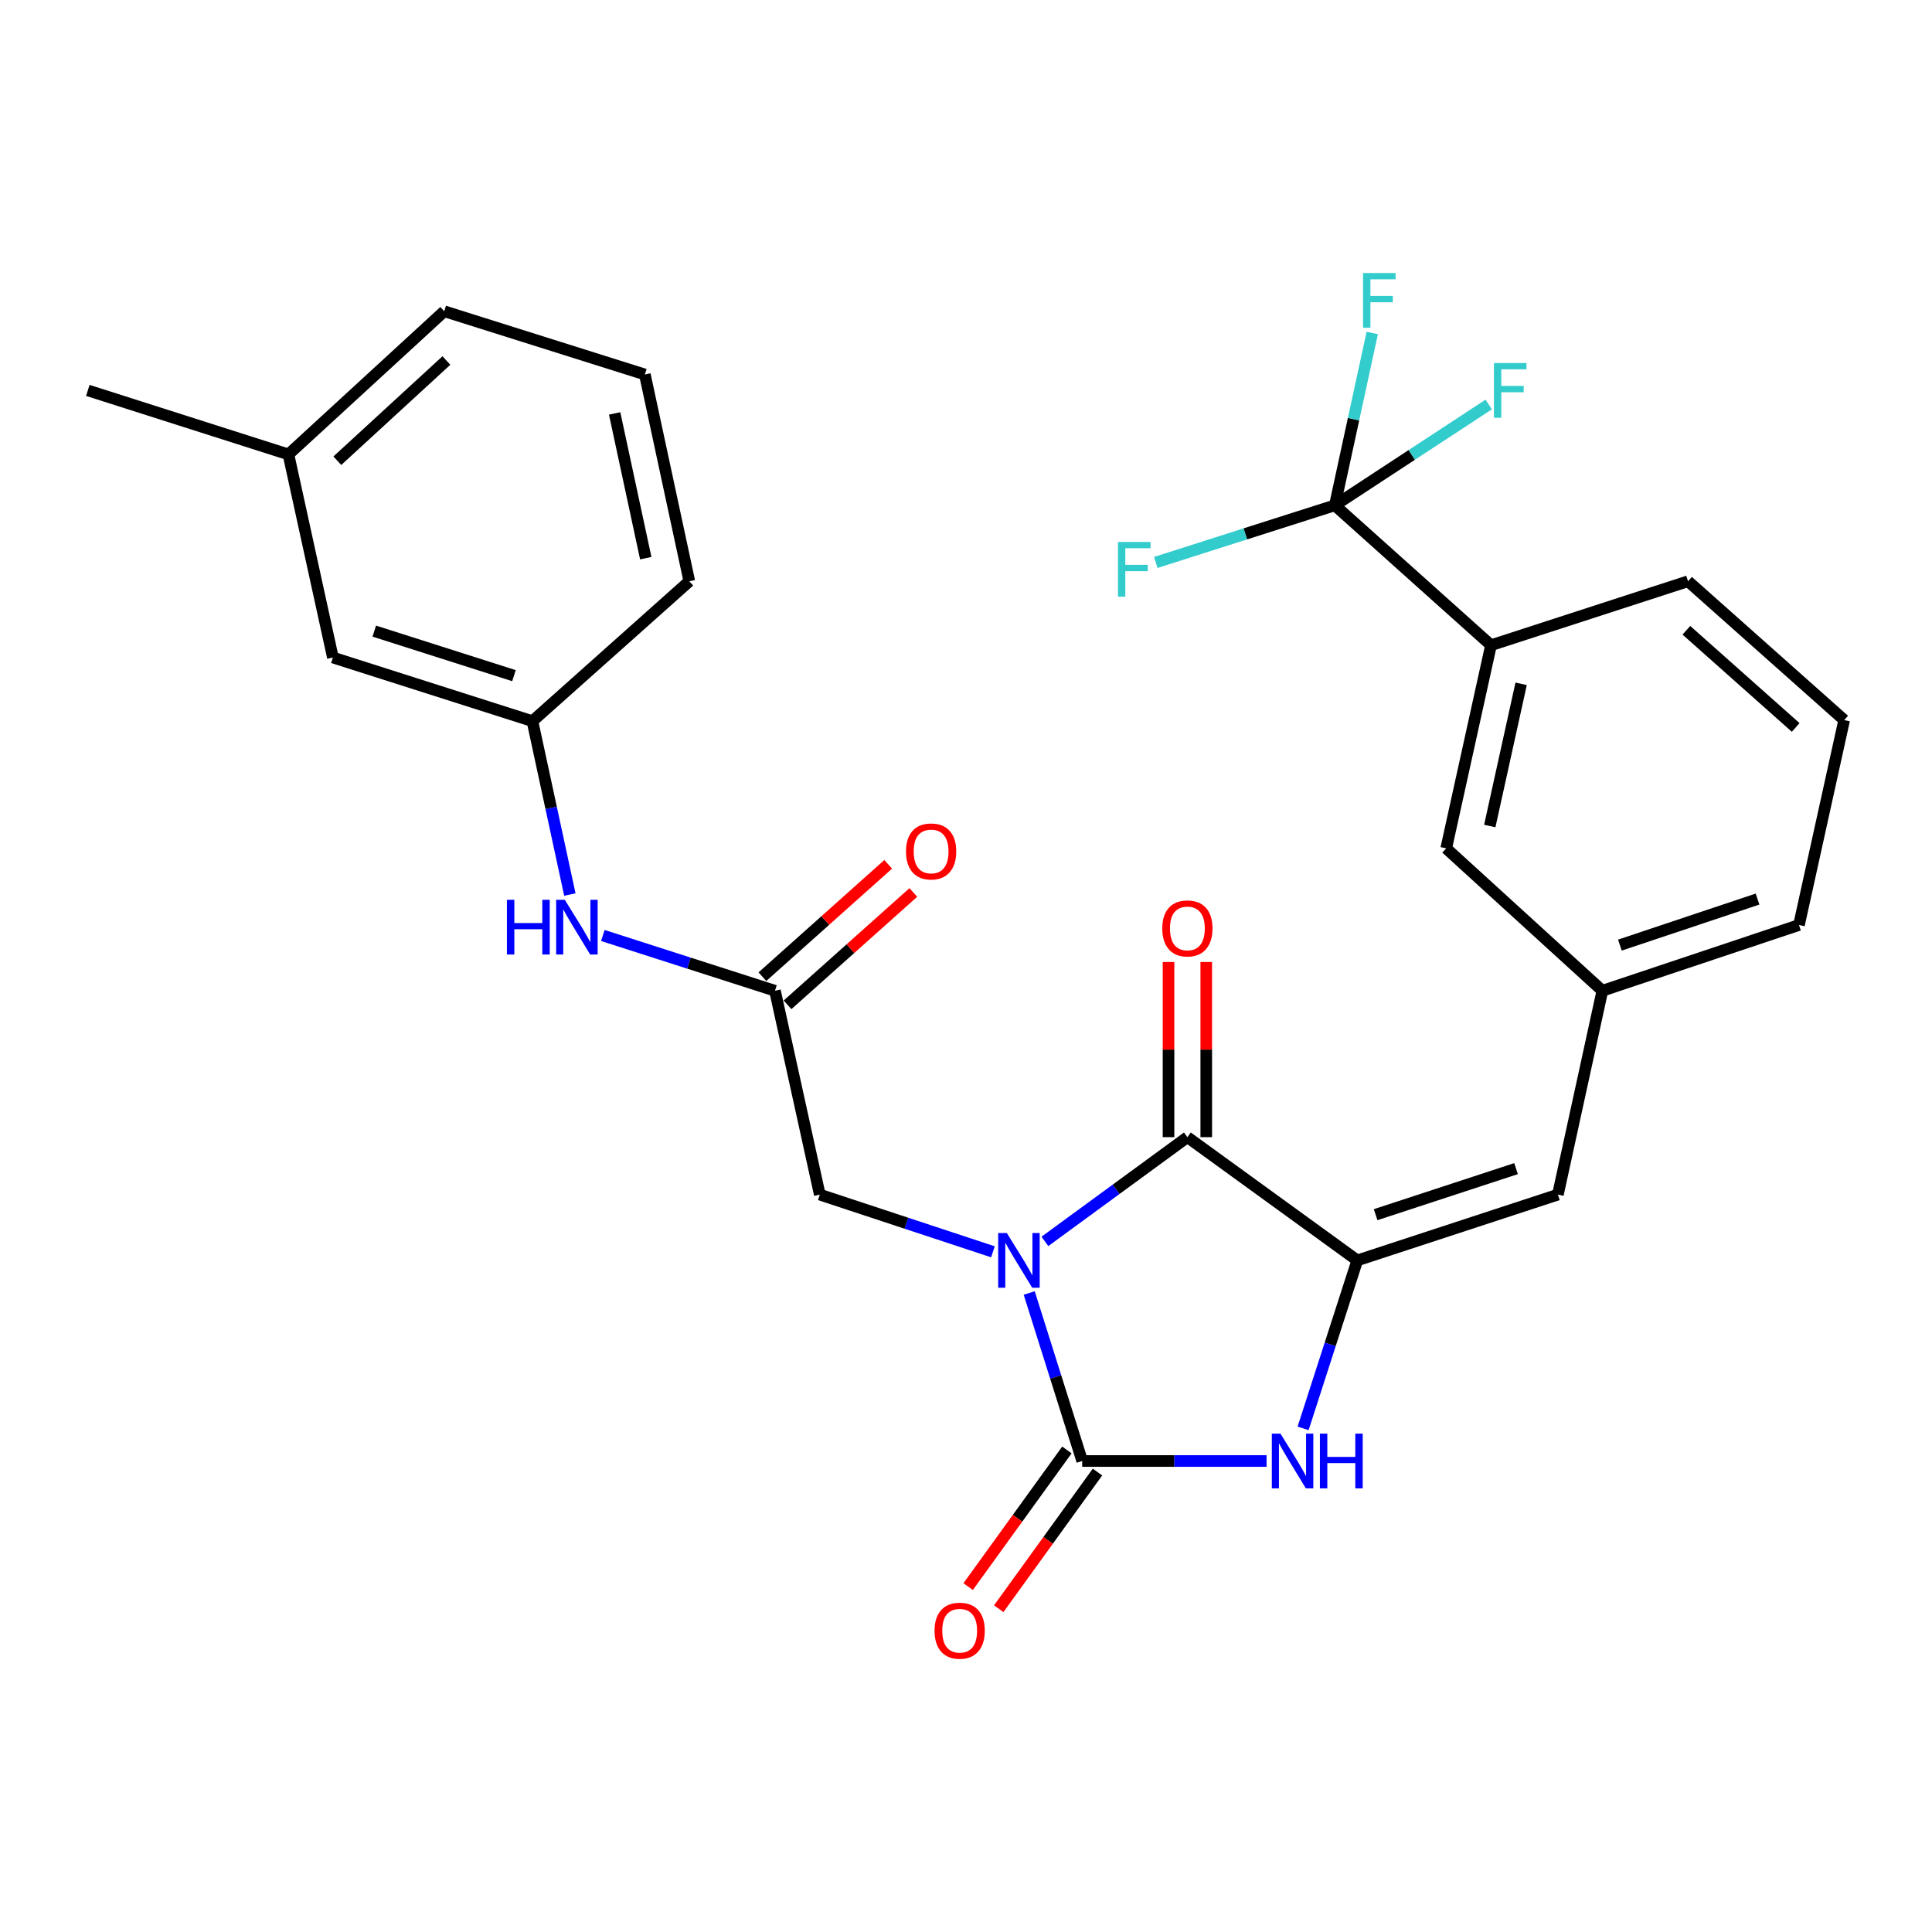 <?xml version='1.0' encoding='iso-8859-1'?>
<svg version='1.1' baseProfile='full'
              xmlns='http://www.w3.org/2000/svg'
                      xmlns:rdkit='http://www.rdkit.org/xml'
                      xmlns:xlink='http://www.w3.org/1999/xlink'
                  xml:space='preserve'
width='1000px' height='1000px' viewBox='0 0 1000 1000'>
<!-- END OF HEADER -->
<rect style='opacity:1.0;fill:#FFFFFF;stroke:none' width='1000' height='1000' x='0' y='0'> </rect>
<path class='bond-0' d='M 532.721,669.26 L 546.431,712.737' style='fill:none;fill-rule:evenodd;stroke:#0000FF;stroke-width:6px;stroke-linecap:butt;stroke-linejoin:miter;stroke-opacity:1' />
<path class='bond-0' d='M 546.431,712.737 L 560.142,756.214' style='fill:none;fill-rule:evenodd;stroke:#000000;stroke-width:6px;stroke-linecap:butt;stroke-linejoin:miter;stroke-opacity:1' />
<path class='bond-1' d='M 540.837,642.545 L 577.713,615.568' style='fill:none;fill-rule:evenodd;stroke:#0000FF;stroke-width:6px;stroke-linecap:butt;stroke-linejoin:miter;stroke-opacity:1' />
<path class='bond-1' d='M 577.713,615.568 L 614.588,588.59' style='fill:none;fill-rule:evenodd;stroke:#000000;stroke-width:6px;stroke-linecap:butt;stroke-linejoin:miter;stroke-opacity:1' />
<path class='bond-6' d='M 513.943,647.934 L 469.131,633.132' style='fill:none;fill-rule:evenodd;stroke:#0000FF;stroke-width:6px;stroke-linecap:butt;stroke-linejoin:miter;stroke-opacity:1' />
<path class='bond-6' d='M 469.131,633.132 L 424.32,618.33' style='fill:none;fill-rule:evenodd;stroke:#000000;stroke-width:6px;stroke-linecap:butt;stroke-linejoin:miter;stroke-opacity:1' />
<path class='bond-3' d='M 560.142,756.214 L 607.857,756.214' style='fill:none;fill-rule:evenodd;stroke:#000000;stroke-width:6px;stroke-linecap:butt;stroke-linejoin:miter;stroke-opacity:1' />
<path class='bond-3' d='M 607.857,756.214 L 655.572,756.214' style='fill:none;fill-rule:evenodd;stroke:#0000FF;stroke-width:6px;stroke-linecap:butt;stroke-linejoin:miter;stroke-opacity:1' />
<path class='bond-9' d='M 552.228,750.494 L 526.671,785.859' style='fill:none;fill-rule:evenodd;stroke:#000000;stroke-width:6px;stroke-linecap:butt;stroke-linejoin:miter;stroke-opacity:1' />
<path class='bond-9' d='M 526.671,785.859 L 501.113,821.223' style='fill:none;fill-rule:evenodd;stroke:#FF0000;stroke-width:6px;stroke-linecap:butt;stroke-linejoin:miter;stroke-opacity:1' />
<path class='bond-9' d='M 568.057,761.934 L 542.5,797.298' style='fill:none;fill-rule:evenodd;stroke:#000000;stroke-width:6px;stroke-linecap:butt;stroke-linejoin:miter;stroke-opacity:1' />
<path class='bond-9' d='M 542.5,797.298 L 516.943,832.663' style='fill:none;fill-rule:evenodd;stroke:#FF0000;stroke-width:6px;stroke-linecap:butt;stroke-linejoin:miter;stroke-opacity:1' />
<path class='bond-2' d='M 614.588,588.59 L 702.529,652.378' style='fill:none;fill-rule:evenodd;stroke:#000000;stroke-width:6px;stroke-linecap:butt;stroke-linejoin:miter;stroke-opacity:1' />
<path class='bond-11' d='M 624.354,588.59 L 624.354,543.261' style='fill:none;fill-rule:evenodd;stroke:#000000;stroke-width:6px;stroke-linecap:butt;stroke-linejoin:miter;stroke-opacity:1' />
<path class='bond-11' d='M 624.354,543.261 L 624.354,497.931' style='fill:none;fill-rule:evenodd;stroke:#FF0000;stroke-width:6px;stroke-linecap:butt;stroke-linejoin:miter;stroke-opacity:1' />
<path class='bond-11' d='M 604.823,588.59 L 604.823,543.261' style='fill:none;fill-rule:evenodd;stroke:#000000;stroke-width:6px;stroke-linecap:butt;stroke-linejoin:miter;stroke-opacity:1' />
<path class='bond-11' d='M 604.823,543.261 L 604.823,497.931' style='fill:none;fill-rule:evenodd;stroke:#FF0000;stroke-width:6px;stroke-linecap:butt;stroke-linejoin:miter;stroke-opacity:1' />
<path class='bond-5' d='M 702.529,652.378 L 806.365,618.33' style='fill:none;fill-rule:evenodd;stroke:#000000;stroke-width:6px;stroke-linecap:butt;stroke-linejoin:miter;stroke-opacity:1' />
<path class='bond-5' d='M 712.019,628.713 L 784.704,604.879' style='fill:none;fill-rule:evenodd;stroke:#000000;stroke-width:6px;stroke-linecap:butt;stroke-linejoin:miter;stroke-opacity:1' />
<path class='bond-28' d='M 702.529,652.378 L 688.505,695.852' style='fill:none;fill-rule:evenodd;stroke:#000000;stroke-width:6px;stroke-linecap:butt;stroke-linejoin:miter;stroke-opacity:1' />
<path class='bond-28' d='M 688.505,695.852 L 674.482,739.326' style='fill:none;fill-rule:evenodd;stroke:#0000FF;stroke-width:6px;stroke-linecap:butt;stroke-linejoin:miter;stroke-opacity:1' />
<path class='bond-4' d='M 690.919,261.556 L 771.742,333.969' style='fill:none;fill-rule:evenodd;stroke:#000000;stroke-width:6px;stroke-linecap:butt;stroke-linejoin:miter;stroke-opacity:1' />
<path class='bond-16' d='M 690.919,261.556 L 730.734,235.463' style='fill:none;fill-rule:evenodd;stroke:#000000;stroke-width:6px;stroke-linecap:butt;stroke-linejoin:miter;stroke-opacity:1' />
<path class='bond-16' d='M 730.734,235.463 L 770.548,209.371' style='fill:none;fill-rule:evenodd;stroke:#33CCCC;stroke-width:6px;stroke-linecap:butt;stroke-linejoin:miter;stroke-opacity:1' />
<path class='bond-17' d='M 690.919,261.556 L 700.595,216.957' style='fill:none;fill-rule:evenodd;stroke:#000000;stroke-width:6px;stroke-linecap:butt;stroke-linejoin:miter;stroke-opacity:1' />
<path class='bond-17' d='M 700.595,216.957 L 710.272,172.358' style='fill:none;fill-rule:evenodd;stroke:#33CCCC;stroke-width:6px;stroke-linecap:butt;stroke-linejoin:miter;stroke-opacity:1' />
<path class='bond-18' d='M 690.919,261.556 L 644.574,276.341' style='fill:none;fill-rule:evenodd;stroke:#000000;stroke-width:6px;stroke-linecap:butt;stroke-linejoin:miter;stroke-opacity:1' />
<path class='bond-18' d='M 644.574,276.341 L 598.228,291.126' style='fill:none;fill-rule:evenodd;stroke:#33CCCC;stroke-width:6px;stroke-linecap:butt;stroke-linejoin:miter;stroke-opacity:1' />
<path class='bond-12' d='M 806.365,618.33 L 829.378,512.813' style='fill:none;fill-rule:evenodd;stroke:#000000;stroke-width:6px;stroke-linecap:butt;stroke-linejoin:miter;stroke-opacity:1' />
<path class='bond-7' d='M 424.32,618.33 L 401.123,512.813' style='fill:none;fill-rule:evenodd;stroke:#000000;stroke-width:6px;stroke-linecap:butt;stroke-linejoin:miter;stroke-opacity:1' />
<path class='bond-10' d='M 401.123,512.813 L 356.577,498.509' style='fill:none;fill-rule:evenodd;stroke:#000000;stroke-width:6px;stroke-linecap:butt;stroke-linejoin:miter;stroke-opacity:1' />
<path class='bond-10' d='M 356.577,498.509 L 312.031,484.206' style='fill:none;fill-rule:evenodd;stroke:#0000FF;stroke-width:6px;stroke-linecap:butt;stroke-linejoin:miter;stroke-opacity:1' />
<path class='bond-14' d='M 407.627,520.096 L 440.184,491.018' style='fill:none;fill-rule:evenodd;stroke:#000000;stroke-width:6px;stroke-linecap:butt;stroke-linejoin:miter;stroke-opacity:1' />
<path class='bond-14' d='M 440.184,491.018 L 472.741,461.94' style='fill:none;fill-rule:evenodd;stroke:#FF0000;stroke-width:6px;stroke-linecap:butt;stroke-linejoin:miter;stroke-opacity:1' />
<path class='bond-14' d='M 394.618,505.529 L 427.174,476.452' style='fill:none;fill-rule:evenodd;stroke:#000000;stroke-width:6px;stroke-linecap:butt;stroke-linejoin:miter;stroke-opacity:1' />
<path class='bond-14' d='M 427.174,476.452 L 459.731,447.374' style='fill:none;fill-rule:evenodd;stroke:#FF0000;stroke-width:6px;stroke-linecap:butt;stroke-linejoin:miter;stroke-opacity:1' />
<path class='bond-8' d='M 771.742,333.969 L 748.555,439.107' style='fill:none;fill-rule:evenodd;stroke:#000000;stroke-width:6px;stroke-linecap:butt;stroke-linejoin:miter;stroke-opacity:1' />
<path class='bond-8' d='M 787.336,353.946 L 771.105,427.543' style='fill:none;fill-rule:evenodd;stroke:#000000;stroke-width:6px;stroke-linecap:butt;stroke-linejoin:miter;stroke-opacity:1' />
<path class='bond-30' d='M 771.742,333.969 L 873.723,300.855' style='fill:none;fill-rule:evenodd;stroke:#000000;stroke-width:6px;stroke-linecap:butt;stroke-linejoin:miter;stroke-opacity:1' />
<path class='bond-15' d='M 294.955,463.006 L 285.27,418.137' style='fill:none;fill-rule:evenodd;stroke:#0000FF;stroke-width:6px;stroke-linecap:butt;stroke-linejoin:miter;stroke-opacity:1' />
<path class='bond-15' d='M 285.27,418.137 L 275.586,373.269' style='fill:none;fill-rule:evenodd;stroke:#000000;stroke-width:6px;stroke-linecap:butt;stroke-linejoin:miter;stroke-opacity:1' />
<path class='bond-13' d='M 829.378,512.813 L 748.555,439.107' style='fill:none;fill-rule:evenodd;stroke:#000000;stroke-width:6px;stroke-linecap:butt;stroke-linejoin:miter;stroke-opacity:1' />
<path class='bond-24' d='M 829.378,512.813 L 931.153,478.776' style='fill:none;fill-rule:evenodd;stroke:#000000;stroke-width:6px;stroke-linecap:butt;stroke-linejoin:miter;stroke-opacity:1' />
<path class='bond-24' d='M 838.45,489.185 L 909.692,465.359' style='fill:none;fill-rule:evenodd;stroke:#000000;stroke-width:6px;stroke-linecap:butt;stroke-linejoin:miter;stroke-opacity:1' />
<path class='bond-19' d='M 275.586,373.269 L 172.304,340.328' style='fill:none;fill-rule:evenodd;stroke:#000000;stroke-width:6px;stroke-linecap:butt;stroke-linejoin:miter;stroke-opacity:1' />
<path class='bond-19' d='M 266.028,349.721 L 193.731,326.662' style='fill:none;fill-rule:evenodd;stroke:#000000;stroke-width:6px;stroke-linecap:butt;stroke-linejoin:miter;stroke-opacity:1' />
<path class='bond-25' d='M 275.586,373.269 L 356.789,300.855' style='fill:none;fill-rule:evenodd;stroke:#000000;stroke-width:6px;stroke-linecap:butt;stroke-linejoin:miter;stroke-opacity:1' />
<path class='bond-20' d='M 172.304,340.328 L 149.291,235.201' style='fill:none;fill-rule:evenodd;stroke:#000000;stroke-width:6px;stroke-linecap:butt;stroke-linejoin:miter;stroke-opacity:1' />
<path class='bond-27' d='M 149.291,235.201 L 45.455,202.075' style='fill:none;fill-rule:evenodd;stroke:#000000;stroke-width:6px;stroke-linecap:butt;stroke-linejoin:miter;stroke-opacity:1' />
<path class='bond-29' d='M 149.291,235.201 L 229.94,161.105' style='fill:none;fill-rule:evenodd;stroke:#000000;stroke-width:6px;stroke-linecap:butt;stroke-linejoin:miter;stroke-opacity:1' />
<path class='bond-29' d='M 174.601,238.468 L 231.056,186.601' style='fill:none;fill-rule:evenodd;stroke:#000000;stroke-width:6px;stroke-linecap:butt;stroke-linejoin:miter;stroke-opacity:1' />
<path class='bond-21' d='M 873.723,300.855 L 954.545,372.715' style='fill:none;fill-rule:evenodd;stroke:#000000;stroke-width:6px;stroke-linecap:butt;stroke-linejoin:miter;stroke-opacity:1' />
<path class='bond-21' d='M 872.869,326.229 L 929.445,376.532' style='fill:none;fill-rule:evenodd;stroke:#000000;stroke-width:6px;stroke-linecap:butt;stroke-linejoin:miter;stroke-opacity:1' />
<path class='bond-22' d='M 954.545,372.715 L 931.153,478.776' style='fill:none;fill-rule:evenodd;stroke:#000000;stroke-width:6px;stroke-linecap:butt;stroke-linejoin:miter;stroke-opacity:1' />
<path class='bond-23' d='M 333.776,193.829 L 356.789,300.855' style='fill:none;fill-rule:evenodd;stroke:#000000;stroke-width:6px;stroke-linecap:butt;stroke-linejoin:miter;stroke-opacity:1' />
<path class='bond-23' d='M 318.134,213.988 L 334.243,288.907' style='fill:none;fill-rule:evenodd;stroke:#000000;stroke-width:6px;stroke-linecap:butt;stroke-linejoin:miter;stroke-opacity:1' />
<path class='bond-26' d='M 333.776,193.829 L 229.94,161.105' style='fill:none;fill-rule:evenodd;stroke:#000000;stroke-width:6px;stroke-linecap:butt;stroke-linejoin:miter;stroke-opacity:1' />
<path  class='atom-0' d='M 521.137 638.218
L 530.417 653.218
Q 531.337 654.698, 532.817 657.378
Q 534.297 660.058, 534.377 660.218
L 534.377 638.218
L 538.137 638.218
L 538.137 666.538
L 534.257 666.538
L 524.297 650.138
Q 523.137 648.218, 521.897 646.018
Q 520.697 643.818, 520.337 643.138
L 520.337 666.538
L 516.657 666.538
L 516.657 638.218
L 521.137 638.218
' fill='#0000FF'/>
<path  class='atom-4' d='M 662.775 742.054
L 672.055 757.054
Q 672.975 758.534, 674.455 761.214
Q 675.935 763.894, 676.015 764.054
L 676.015 742.054
L 679.775 742.054
L 679.775 770.374
L 675.895 770.374
L 665.935 753.974
Q 664.775 752.054, 663.535 749.854
Q 662.335 747.654, 661.975 746.974
L 661.975 770.374
L 658.295 770.374
L 658.295 742.054
L 662.775 742.054
' fill='#0000FF'/>
<path  class='atom-4' d='M 683.175 742.054
L 687.015 742.054
L 687.015 754.094
L 701.495 754.094
L 701.495 742.054
L 705.335 742.054
L 705.335 770.374
L 701.495 770.374
L 701.495 757.294
L 687.015 757.294
L 687.015 770.374
L 683.175 770.374
L 683.175 742.054
' fill='#0000FF'/>
<path  class='atom-10' d='M 483.723 844.05
Q 483.723 837.25, 487.083 833.45
Q 490.443 829.65, 496.723 829.65
Q 503.003 829.65, 506.363 833.45
Q 509.723 837.25, 509.723 844.05
Q 509.723 850.93, 506.323 854.85
Q 502.923 858.73, 496.723 858.73
Q 490.483 858.73, 487.083 854.85
Q 483.723 850.97, 483.723 844.05
M 496.723 855.53
Q 501.043 855.53, 503.363 852.65
Q 505.723 849.73, 505.723 844.05
Q 505.723 838.49, 503.363 835.69
Q 501.043 832.85, 496.723 832.85
Q 492.403 832.85, 490.043 835.65
Q 487.723 838.45, 487.723 844.05
Q 487.723 849.77, 490.043 852.65
Q 492.403 855.53, 496.723 855.53
' fill='#FF0000'/>
<path  class='atom-11' d='M 262.379 465.733
L 266.219 465.733
L 266.219 477.773
L 280.699 477.773
L 280.699 465.733
L 284.539 465.733
L 284.539 494.053
L 280.699 494.053
L 280.699 480.973
L 266.219 480.973
L 266.219 494.053
L 262.379 494.053
L 262.379 465.733
' fill='#0000FF'/>
<path  class='atom-11' d='M 292.339 465.733
L 301.619 480.733
Q 302.539 482.213, 304.019 484.893
Q 305.499 487.573, 305.579 487.733
L 305.579 465.733
L 309.339 465.733
L 309.339 494.053
L 305.459 494.053
L 295.499 477.653
Q 294.339 475.733, 293.099 473.533
Q 291.899 471.333, 291.539 470.653
L 291.539 494.053
L 287.859 494.053
L 287.859 465.733
L 292.339 465.733
' fill='#0000FF'/>
<path  class='atom-12' d='M 601.588 480.548
Q 601.588 473.748, 604.948 469.948
Q 608.308 466.148, 614.588 466.148
Q 620.868 466.148, 624.228 469.948
Q 627.588 473.748, 627.588 480.548
Q 627.588 487.428, 624.188 491.348
Q 620.788 495.228, 614.588 495.228
Q 608.348 495.228, 604.948 491.348
Q 601.588 487.468, 601.588 480.548
M 614.588 492.028
Q 618.908 492.028, 621.228 489.148
Q 623.588 486.228, 623.588 480.548
Q 623.588 474.988, 621.228 472.188
Q 618.908 469.348, 614.588 469.348
Q 610.268 469.348, 607.908 472.148
Q 605.588 474.948, 605.588 480.548
Q 605.588 486.268, 607.908 489.148
Q 610.268 492.028, 614.588 492.028
' fill='#FF0000'/>
<path  class='atom-15' d='M 468.945 440.706
Q 468.945 433.906, 472.305 430.106
Q 475.665 426.306, 481.945 426.306
Q 488.225 426.306, 491.585 430.106
Q 494.945 433.906, 494.945 440.706
Q 494.945 447.586, 491.545 451.506
Q 488.145 455.386, 481.945 455.386
Q 475.705 455.386, 472.305 451.506
Q 468.945 447.626, 468.945 440.706
M 481.945 452.186
Q 486.265 452.186, 488.585 449.306
Q 490.945 446.386, 490.945 440.706
Q 490.945 435.146, 488.585 432.346
Q 486.265 429.506, 481.945 429.506
Q 477.625 429.506, 475.265 432.306
Q 472.945 435.106, 472.945 440.706
Q 472.945 446.426, 475.265 449.306
Q 477.625 452.186, 481.945 452.186
' fill='#FF0000'/>
<path  class='atom-17' d='M 773.261 187.915
L 790.101 187.915
L 790.101 191.155
L 777.061 191.155
L 777.061 199.755
L 788.661 199.755
L 788.661 203.035
L 777.061 203.035
L 777.061 216.235
L 773.261 216.235
L 773.261 187.915
' fill='#33CCCC'/>
<path  class='atom-18' d='M 705.512 141.324
L 722.352 141.324
L 722.352 144.564
L 709.312 144.564
L 709.312 153.164
L 720.912 153.164
L 720.912 156.444
L 709.312 156.444
L 709.312 169.644
L 705.512 169.644
L 705.512 141.324
' fill='#33CCCC'/>
<path  class='atom-19' d='M 578.663 280.521
L 595.503 280.521
L 595.503 283.761
L 582.463 283.761
L 582.463 292.361
L 594.063 292.361
L 594.063 295.641
L 582.463 295.641
L 582.463 308.841
L 578.663 308.841
L 578.663 280.521
' fill='#33CCCC'/>
</svg>
